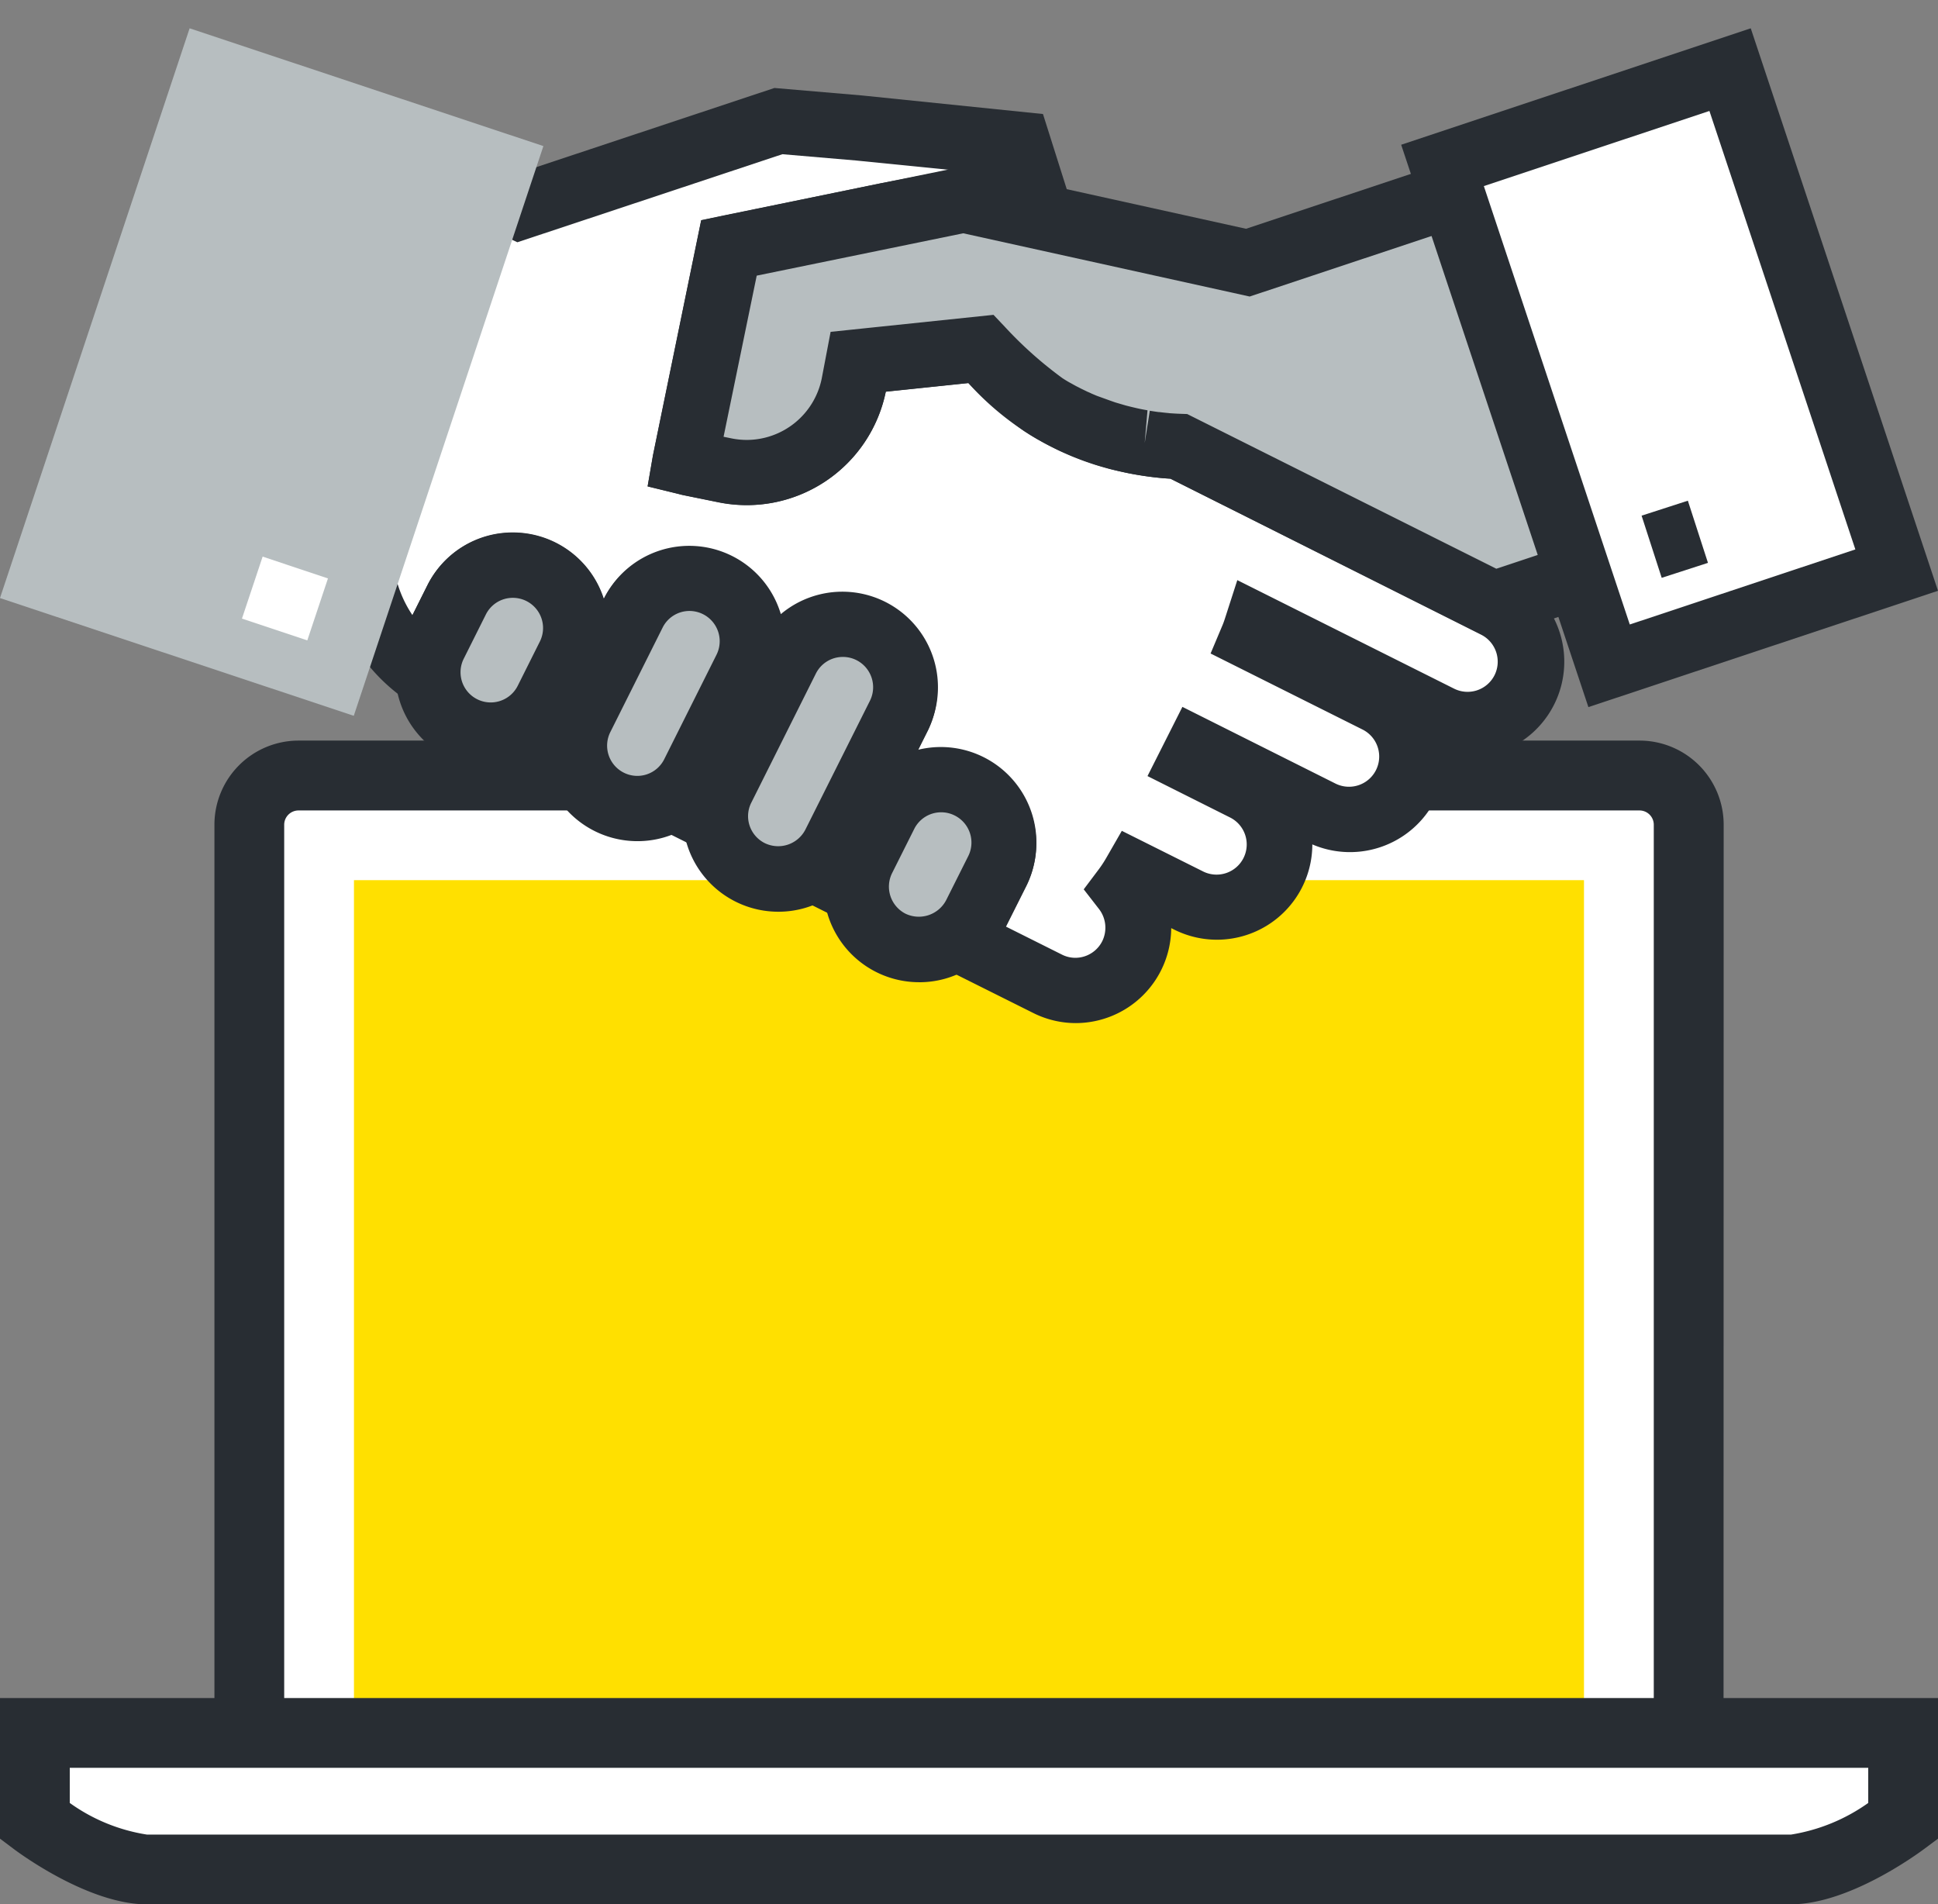 <svg xmlns="http://www.w3.org/2000/svg" width="76" height="74.676" viewBox="0 0 76 74.676">
    <rect x="0" y="0" width="76" height="74.676" fill="#808080" stroke="none"/>
    <defs>
        <clipPath id="clip-path">
            <path id="Trazado_1982" data-name="Trazado 1982" d="M0-17.885h76v74.676H0z" transform="translate(0 13.567)" style="fill:none"/>
        </clipPath>
        <style>
            .cls-3{fill:#fff}.cls-4{fill:#282d33}.cls-6{fill:#b7bec0}
        </style>
    </defs>
    <g id="Grupo_1500" data-name="Grupo 1500" transform="translate(0 4.318)">
        <g id="Enmascarar_grupo_2" data-name="Enmascarar grupo 2" style="clip-path:url(#clip-path)">
            <path id="Trazado_1965" data-name="Trazado 1965" class="cls-3" d="M14.293 39.724V3.929A1.93 1.93 0 0 1 16.221 2H68.81a1.929 1.929 0 0 1 1.928 1.928v35.796z" transform="translate(-4.516 24.091)"/>
            <path id="Trazado_1966" data-name="Trazado 1966" class="cls-4" d="M71.474 39.092h-2.736V3.3a.56.56 0 0 0-.56-.56H15.589a.561.561 0 0 0-.56.56v35.792h-2.736V3.3a3.3 3.3 0 0 1 3.3-3.3h52.586a3.3 3.3 0 0 1 3.3 3.3z" transform="translate(-3.884 24.723)"/>
            <path id="Rectángulo_4655" data-name="Rectángulo 4655" transform="translate(13.881 30.196)" style="fill:#ffe000" d="M0 0h48.236v32.651H0z"/>
            <path id="Trazado_1967" data-name="Trazado 1967" class="cls-3" d="M2 56.886v3.462s2.532 1.892 4.393 1.892H70.87c1.861 0 4.394-1.892 4.394-1.892v-3.462z" transform="translate(-.632 6.75)"/>
            <path id="Trazado_1968" data-name="Trazado 1968" class="cls-4" d="M70.238 62.976H5.761c-2.251 0-4.916-1.942-5.212-2.164L0 60.4v-5.514h76V60.4l-.55.41c-.3.222-2.962 2.164-5.212 2.164M2.736 59a7.055 7.055 0 0 0 3.025 1.24h64.477A7.169 7.169 0 0 0 73.264 59v-1.378H2.736z" transform="translate(0 7.382)"/>
            <path id="Trazado_1969" data-name="Trazado 1969" class="cls-3" d="M25.273 25.209a5.841 5.841 0 0 0 2.568 3.824 2.448 2.448 0 0 1 .258-1.221l.867-1.731a2.465 2.465 0 1 1 4.409 2.205l-.867 1.733a2.467 2.467 0 0 1-.863.963l1.947.972a2.427 2.427 0 0 1 .251-1.264l2.052-4.1A2.465 2.465 0 0 1 40.3 28.8l-2.052 4.1a2.426 2.426 0 0 1-.859.963l1.726.862a2.411 2.411 0 0 1 .253-1.264L41.9 28.4a2.466 2.466 0 0 1 4.41 2.208l-2.533 5.052a2.443 2.443 0 0 1-.861.965l1.726.862a2.452 2.452 0 0 1 .251-1.268l.867-1.731a2.467 2.467 0 0 1 4.414 2.206l-.874 1.733a2.456 2.456 0 0 1-.822.935c.129.049.261.094.393.135l3.265 1.631a2.463 2.463 0 0 0 3.048-3.715 5.933 5.933 0 0 0 .391-.6l2.092 1.045a2.464 2.464 0 1 0 2.2-4.408L57.8 32.413l.215-.426 4.874 2.442a2.466 2.466 0 0 0 2.211-4.411l-4.9-2.451c.064-.15.114-.3.163-.453L67.53 30.7a2.465 2.465 0 0 0 2.206-4.409L57.29 20.062a10.835 10.835 0 0 1-1.931-.248 9.688 9.688 0 0 1-5.786-3.614l-.06-.027.008.064-4.808.5-.175.92A4.279 4.279 0 0 1 39.491 21l-1.4-.285c-.057-.013-.115-.031-.173-.046l1.723-8.392 6.14-1.267 3.126-.6 2.985.661-.905-2.871-.07-.009-6.17-.616-3.169-.275-10.157 3.381-2.367-1.1z" transform="translate(-11.055 -6.873)"/>
            <path id="Trazado_1970" data-name="Trazado 1970" class="cls-4" d="M52.9 42.319a3.724 3.724 0 0 1-1.677-.4l-3.172-1.584q-.181-.059-.359-.126l-2.317-.866.2-.139L40 36.418l-5.539-2.77-5.591-2.791.012.254-2.082-1.356a7.164 7.164 0 0 1-3.132-4.662l2.517-.478a4.59 4.59 0 0 0 .7 1.707l.585-1.17a3.746 3.746 0 0 1 6.9.5c0 .013.009.026.013.039l.011-.022a3.746 3.746 0 0 1 6.9.493c.014.04.027.08.038.12a3.749 3.749 0 0 1 5.768 4.542l-.39.778a3.75 3.75 0 0 1 4.252 5.313l-.811 1.616 2.2 1.1a1.167 1.167 0 0 0 .9.068 1.183 1.183 0 0 0 .686-.593 1.2 1.2 0 0 0-.127-1.259l-.6-.773.588-.782a4.5 4.5 0 0 0 .306-.468l.6-1.044 3.17 1.584a1.183 1.183 0 1 0 1.06-2.115l-3.223-1.616 1.369-2.714 6.016 3.014a1.185 1.185 0 0 0 1.061-2.119l-5.972-2.988.466-1.106c.049-.115.086-.232.124-.35l.458-1.421 8.5 4.255a1.183 1.183 0 0 0 1.588-.529 1.187 1.187 0 0 0-.53-1.589l-12.179-6.113a12.294 12.294 0 0 1-1.872-.263 11.253 11.253 0 0 1-6.053-3.487l-3.238.338a5.573 5.573 0 0 1-6.557 4.339l-1.4-.285a2.994 2.994 0 0 1-.183-.046l-1.2-.293.21-1.219 1.892-9.219 6.97-1.438 2.8-.536-3.7-.37-2.888-.247L31 11.7l-2.83-1.313 1.08-2.323 1.905.886 9.925-3.3 3.432.293 7.1.728 1.827 5.775-4.9-1.083-2.866.551L40.386 13l-1.3 6.319.314.064a3 3 0 0 0 3.534-2.337l.35-1.839 4.464-.466-.118-1.041 2.44 1.118.2.273a8.445 8.445 0 0 0 5.025 3.111 9.69 9.69 0 0 0 1.7.219l.276.01 12.694 6.354a3.748 3.748 0 0 1-2.565 6.998 3.75 3.75 0 0 1-5.225 3.529 3.741 3.741 0 0 1-5.419 3.34l-.115-.057a3.749 3.749 0 0 1-3.741 3.724m-5.276-8.268a1.192 1.192 0 0 0-1.06.654l-.868 1.732a1.167 1.167 0 0 0-.119.6l.147 2.063 1.695-1.155a1.18 1.18 0 0 0 .4-.45l.87-1.735a1.188 1.188 0 0 0-1.063-1.713m-3.862-6.087a1.2 1.2 0 0 0-.377.061 1.176 1.176 0 0 0-.684.593l-2.531 5.06a1.13 1.13 0 0 0-.12.6l.145 2.019 1.675-1.093a1.173 1.173 0 0 0 .414-.463l2.535-5.059a1.189 1.189 0 0 0-.532-1.59 1.171 1.171 0 0 0-.526-.126m-6.012-1.8a1.192 1.192 0 0 0-.372.06 1.177 1.177 0 0 0-.684.594l-2.052 4.1a1.159 1.159 0 0 0-.119.6l.145 2.009 1.683-1.089a1.15 1.15 0 0 0 .408-.457l2.054-4.1a1.188 1.188 0 0 0-1.061-1.713m-6.926-.514a1.185 1.185 0 0 0-.375.061 1.172 1.172 0 0 0-.684.594l-.868 1.724a1.174 1.174 0 0 0-.123.587l.1 2.068 1.723-1.131a1.187 1.187 0 0 0 .419-.463l.867-1.734a1.186 1.186 0 0 0-1.058-1.715" transform="translate(-10.711 -6.518)"/>
            <path id="Trazado_1971" data-name="Trazado 1971" class="cls-6" d="M54.358 40.442a2.466 2.466 0 0 0-3.309 1.1l-.867 1.731a2.467 2.467 0 0 0 4.412 2.209l.869-1.734a2.465 2.465 0 0 0-1.105-3.307" transform="translate(-16.344 -13.928)"/>
            <path id="Trazado_1972" data-name="Trazado 1972" class="cls-4" d="M52.034 47.776a3.747 3.747 0 0 1-3.348-5.423l.868-1.733a3.749 3.749 0 0 1 6.706 3.352l-.871 1.736a3.732 3.732 0 0 1-3.355 2.069m.873-6.664a1.178 1.178 0 0 0-1.061.653l-.869 1.734a1.191 1.191 0 0 0 .531 1.591 1.21 1.21 0 0 0 1.59-.532l.869-1.733a1.186 1.186 0 0 0-.533-1.587 1.166 1.166 0 0 0-.529-.126" transform="translate(-15.994 -13.578)"/>
            <path id="Trazado_1973" data-name="Trazado 1973" class="cls-6" d="M32.975 29.739a2.464 2.464 0 0 0-3.311 1.1l-.864 1.732a2.465 2.465 0 1 0 4.409 2.207l.866-1.733a2.464 2.464 0 0 0-1.1-3.306" transform="translate(-11.755 -11.631)"/>
            <path id="Trazado_1974" data-name="Trazado 1974" class="cls-4" d="M30.649 37.072a3.766 3.766 0 0 1-1.673-.4 3.745 3.745 0 0 1-1.674-5.03l.867-1.73a3.724 3.724 0 0 1 3.351-2.07 3.746 3.746 0 0 1 3.348 5.423L34 35a3.724 3.724 0 0 1-3.354 2.07m.872-6.664a1.179 1.179 0 0 0-1.06.654l-.867 1.733a1.184 1.184 0 0 0 2.117 1.062l.868-1.735a1.184 1.184 0 0 0-1.057-1.714" transform="translate(-11.405 -11.281)"/>
            <path id="Trazado_1975" data-name="Trazado 1975" class="cls-6" d="M48.987 32.687a2.467 2.467 0 0 0-3.308 1.1l-2.531 5.06a2.464 2.464 0 1 0 4.408 2.2L50.089 36a2.471 2.471 0 0 0-1.1-3.31" transform="translate(-14.834 -12.264)"/>
            <path id="Trazado_1976" data-name="Trazado 1976" class="cls-4" d="M45 43.348a3.749 3.749 0 0 1-3.553-2.571 3.713 3.713 0 0 1 .209-2.854l2.53-5.057a3.747 3.747 0 0 1 6.7 3.352l-2.535 5.059A3.727 3.727 0 0 1 45 43.348m2.539-9.991a1.178 1.178 0 0 0-1.061.654l-2.531 5.06a1.169 1.169 0 0 0-.067.9 1.182 1.182 0 0 0 .6.689 1.2 1.2 0 0 0 1.587-.531l2.534-5.057a1.19 1.19 0 0 0-.531-1.59 1.169 1.169 0 0 0-.526-.125" transform="translate(-14.484 -11.914)"/>
            <path id="Trazado_1977" data-name="Trazado 1977" class="cls-6" d="M41.47 30.393a2.461 2.461 0 0 0-3.307 1.1l-2.052 4.1a2.465 2.465 0 0 0 4.409 2.205l2.052-4.1a2.464 2.464 0 0 0-1.1-3.305" transform="translate(-13.325 -11.772)"/>
            <path id="Trazado_1978" data-name="Trazado 1978" class="cls-4" d="M37.966 40.089a3.75 3.75 0 0 1-3.351-5.422l2.053-4.1a3.746 3.746 0 0 1 6.7 3.351l-2.053 4.1a3.724 3.724 0 0 1-3.35 2.071m2.052-9.027a1.176 1.176 0 0 0-1.058.654l-2.052 4.1a1.186 1.186 0 0 0 .53 1.587 1.179 1.179 0 0 0 1.587-.529l2.052-4.1a1.187 1.187 0 0 0-1.06-1.712" transform="translate(-12.975 -11.422)"/>
            <path id="Trazado_1979" data-name="Trazado 1979" class="cls-6" d="m79.27 7.668-15.822 5.266-11.154-2.463-9.126 1.867-.069.014-1.722 8.392c.057.014.115.033.173.046l1.4.284a4.28 4.28 0 0 0 5.046-3.337l.175-.92 4.808-.5a17.227 17.227 0 0 0 2.521 2.232.142.142 0 0 0 .021.014c.113.069.224.139.34.2.018.011.038.02.055.029.107.061.215.121.326.175.027.015.057.028.085.044.1.048.2.1.308.148.041.019.083.035.123.054.1.043.192.085.287.125l.163.063c.087.032.171.066.26.1.068.025.141.047.21.071s.151.053.225.075c.093.029.184.054.276.081.058.016.116.035.176.052.154.039.308.076.463.112s.319.067.48.094c.02 0 .04.008.061.01.141.023.282.046.423.064h.035c.151.019.3.035.453.048.159.011.319.022.473.027L73.09 26.32l11.155-3.712z" transform="translate(-14.51 -6.952)"/>
            <path id="Trazado_1980" data-name="Trazado 1980" class="cls-4" d="m72.59 27.26-12.579-6.3-.181-.011-.082-.005a13.684 13.684 0 0 1-.492-.053l-.064-.009c-.155-.02-.274-.039-.393-.058l-.122-.02a9.608 9.608 0 0 1-.552-.109 19.164 19.164 0 0 1-.489-.117l-.515-.15c-.086-.026-.178-.058-.274-.093s-.17-.055-.232-.079l-.452-.174c-.118-.049-.224-.1-.331-.143l-.132-.058c-.082-.038-.161-.077-.239-.115l-.237-.119a6.13 6.13 0 0 1-.352-.19l-.068-.035c-.1-.057-.2-.117-.3-.178l-.234-.15a16.165 16.165 0 0 1-2.183-1.885l-3.242.339a5.556 5.556 0 0 1-6.556 4.336l-1.4-.284a3.67 3.67 0 0 1-.183-.046l-1.2-.293.21-1.219 1.891-9.217.892-.187 9.4-1.922 11.075 2.446 16.7-5.56 5.784 17.371zm-12.632-8.867c.174.012.3.02.429.024l.28.01 12.122 6.066 9.436-3.14-4.166-12.507-14.942 4.973-11.233-2.48L43.785 13l-1.3 6.318.314.064a3.039 3.039 0 0 0 .6.06 3.006 3.006 0 0 0 2.934-2.4l.35-1.838 6.388-.667.439.463a15.545 15.545 0 0 0 2.264 2.02l.1.064c.065.04.13.08.2.117l.068.037c.093.053.178.1.263.141l.1.052.256.124c.066.027.118.05.167.075.029.011.114.049.2.084l.555.2c.078.027.13.046.184.063l.388.114c.153.04.3.075.443.108s.274.057.412.081L59 19.563l.2-1.265c.114.018.227.036.341.051h.026c.128.016.259.03.388.042" transform="translate(-14.11 -6.509)"/>
            <path id="Rectángulo_4656" data-name="Rectángulo 4656" class="cls-3" transform="rotate(-18.401 34.968 -173.545)" d="M0 0h11.886v20.683H0z"/>
            <path id="Trazado_1981" data-name="Trazado 1981" class="cls-4" d="M84.472 29.29 77.13 7.238l13.709-4.566 7.343 22.057zm-4.1-20.431 5.723 17.191 8.846-2.943-5.723-17.194z" transform="translate(-22.182 -5.88)"/>
            <path id="Rectángulo_4657" data-name="Rectángulo 4657" class="cls-6" transform="rotate(-71.59 13.267 9.567)" d="M0 0h23.546v14.622H0z"/>
            <path id="Rectángulo_4658" data-name="Rectángulo 4658" class="cls-3" transform="rotate(-71.555 18.579 3.386)" d="M0 0h2.562v2.701H0z"/>
            <path id="Rectángulo_4659" data-name="Rectángulo 4659" class="cls-4" transform="rotate(-17.924 82.608 -196.152)" d="M0 0h1.907v2.562H0z"/>
        </g>
    </g>
</svg>
